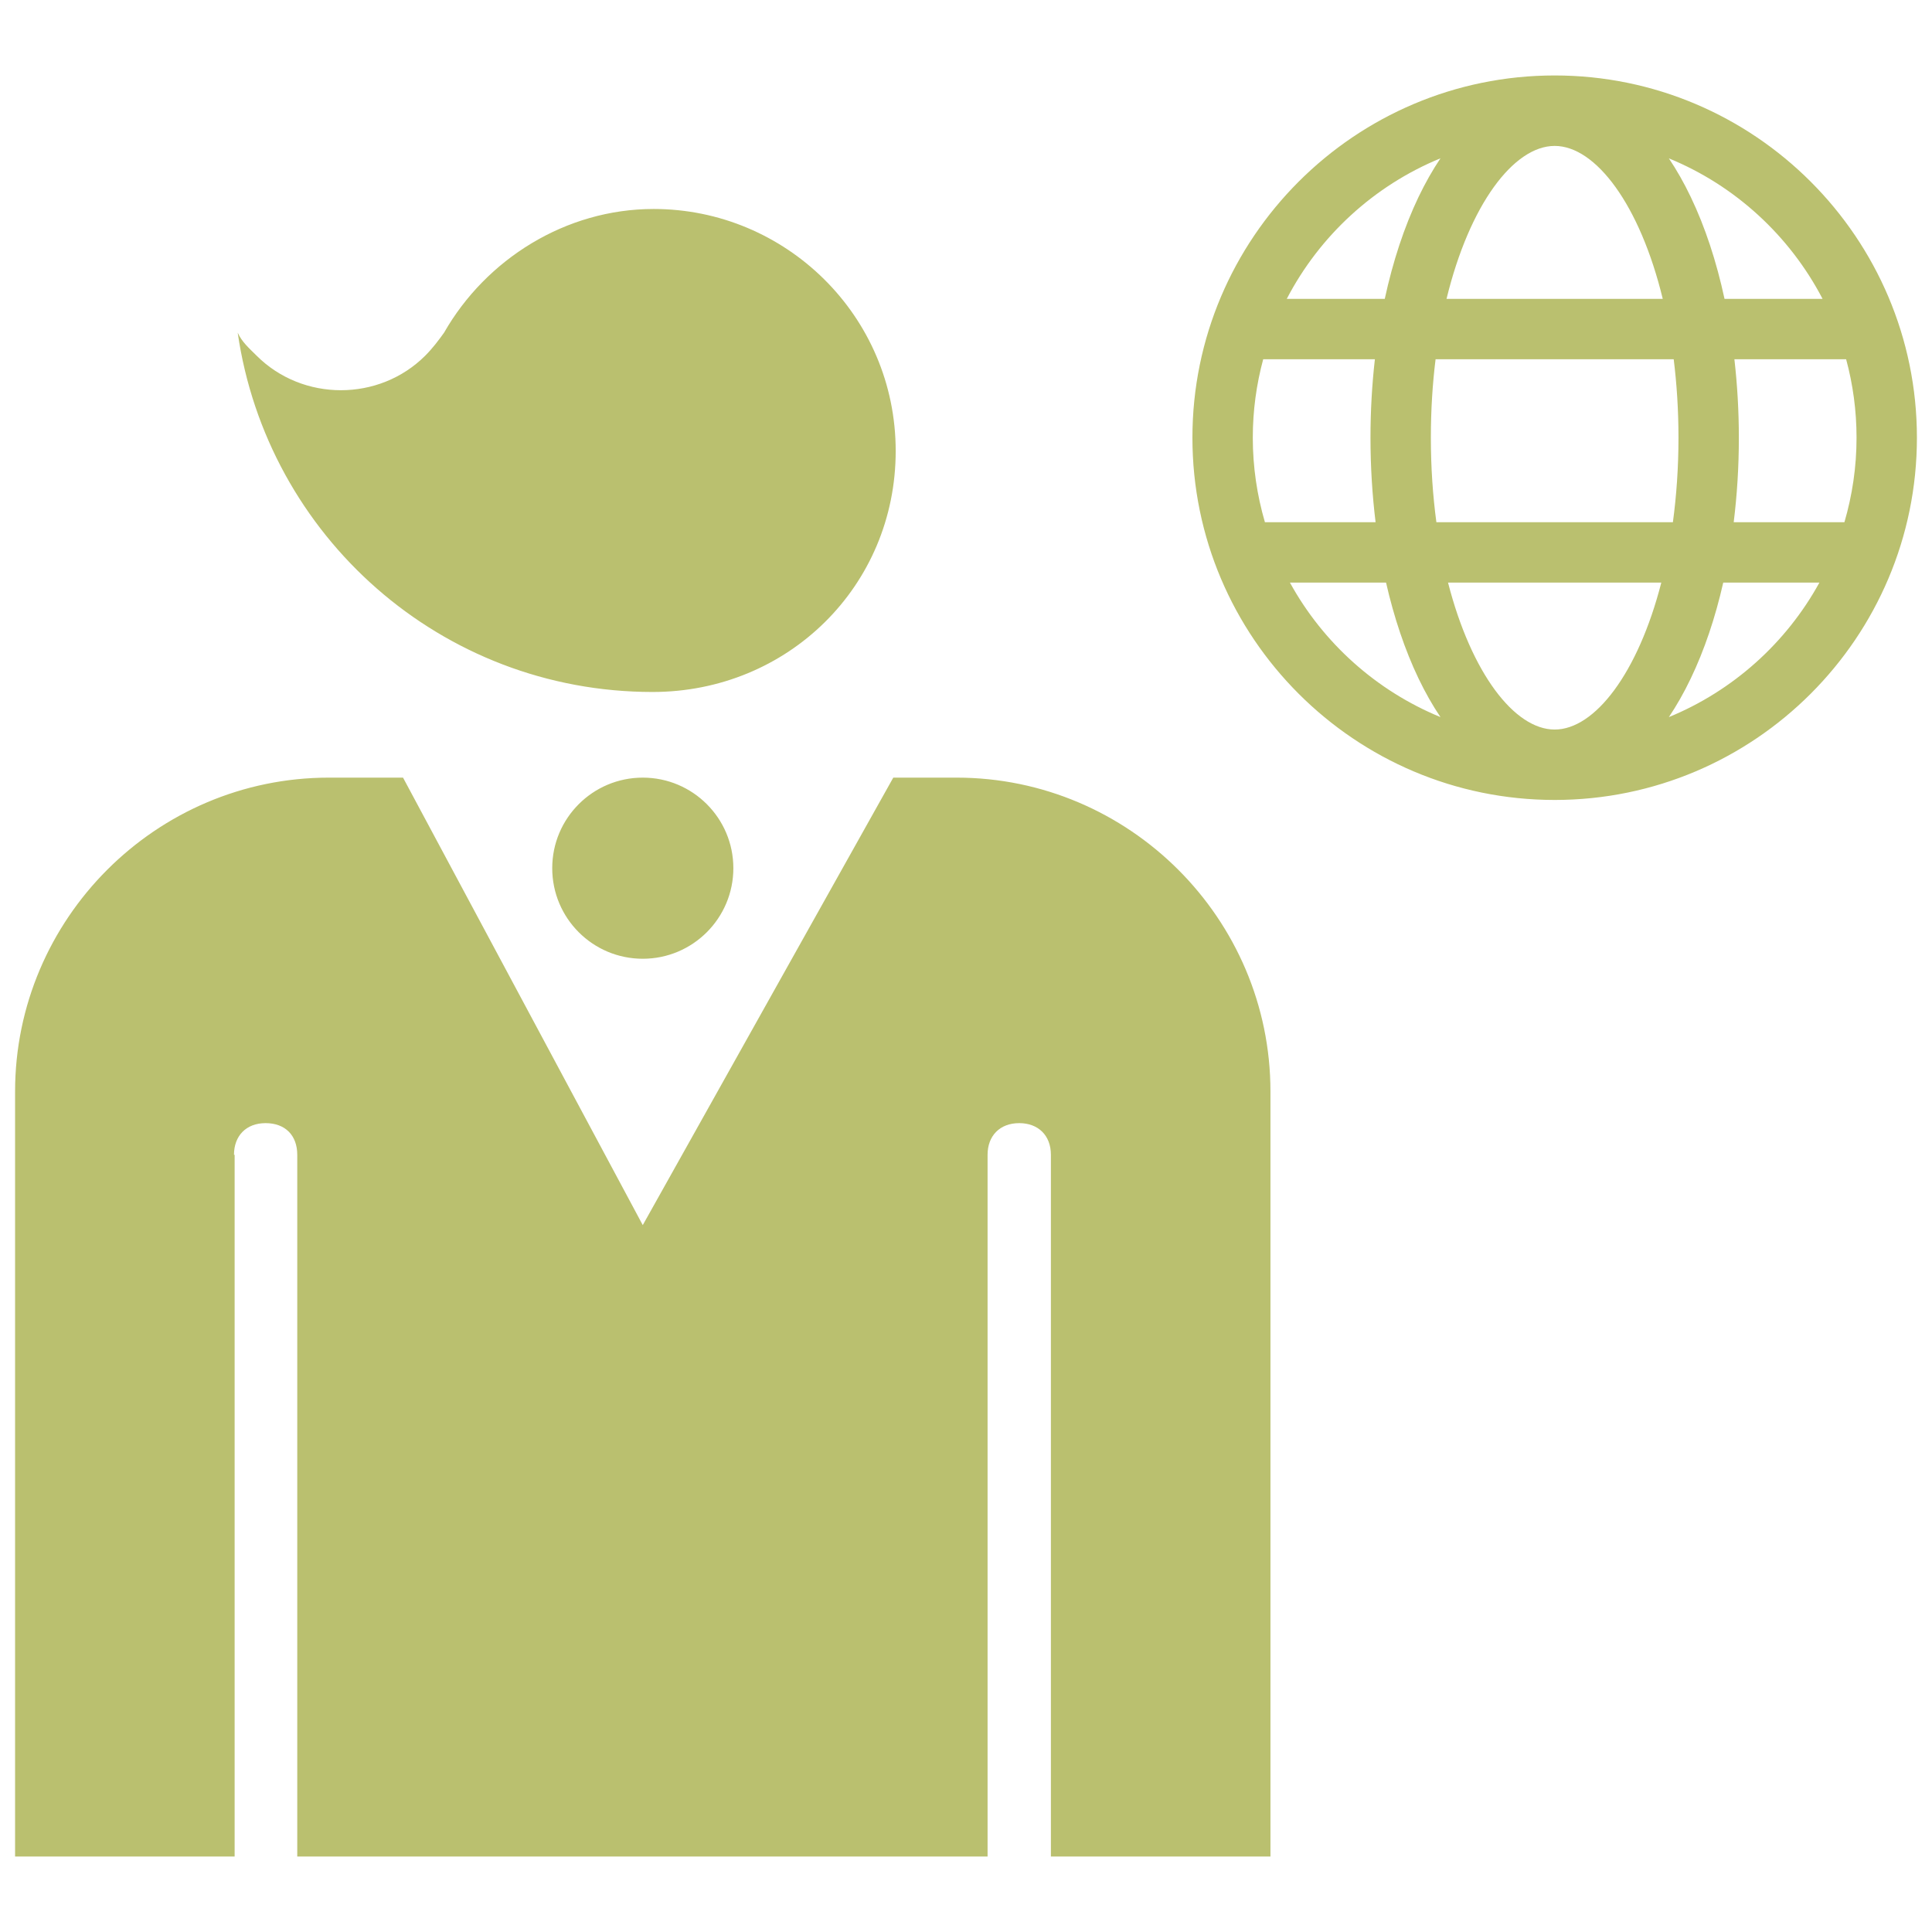 <svg width="36" height="36" viewBox="0 0 36 36" fill="none" xmlns="http://www.w3.org/2000/svg">
<path d="M28.969 1.406C25.247 1.406 22.219 4.434 22.219 8.156C22.219 11.878 25.247 14.906 28.969 14.906C32.691 14.906 35.719 11.878 35.719 8.156C35.719 4.434 32.691 1.406 28.969 1.406ZM33.961 5.569H32.134C31.984 4.873 31.773 4.23 31.505 3.671C31.379 3.407 31.242 3.167 31.097 2.951C32.332 3.457 33.348 4.392 33.961 5.569ZM34.594 8.156C34.594 8.703 34.514 9.231 34.368 9.731H32.305C32.368 9.222 32.401 8.694 32.401 8.156C32.401 7.658 32.372 7.168 32.318 6.694H34.4C34.526 7.16 34.594 7.65 34.594 8.156ZM28.969 13.594C28.221 13.594 27.416 12.546 26.982 10.856H30.956C30.522 12.546 29.716 13.594 28.969 13.594ZM26.765 9.731C26.699 9.24 26.662 8.713 26.662 8.156C26.662 7.642 26.693 7.153 26.75 6.694H31.187C31.244 7.153 31.276 7.642 31.276 8.156C31.276 8.713 31.238 9.24 31.172 9.731H26.765ZM23.344 8.156C23.344 7.65 23.412 7.16 23.538 6.694H25.619C25.565 7.168 25.537 7.658 25.537 8.156C25.537 8.694 25.57 9.222 25.632 9.731H23.57C23.424 9.231 23.344 8.703 23.344 8.156ZM28.969 2.719C29.733 2.719 30.557 3.814 30.983 5.569H26.954C27.381 3.814 28.205 2.719 28.969 2.719ZM26.841 2.95C26.695 3.167 26.559 3.407 26.432 3.671C26.165 4.23 25.954 4.873 25.803 5.569H23.977C24.589 4.392 25.605 3.457 26.841 2.95ZM24.036 10.856H25.827C25.976 11.509 26.179 12.112 26.432 12.642C26.559 12.906 26.695 13.146 26.841 13.362C25.645 12.871 24.654 11.98 24.036 10.856ZM31.097 13.362C31.242 13.146 31.379 12.906 31.505 12.642C31.759 12.113 31.962 11.509 32.11 10.856H33.902C33.284 11.98 32.293 12.871 31.097 13.362ZM4.36 21.518C4.36 21.166 4.585 20.928 4.949 20.928C5.313 20.928 5.539 21.154 5.539 21.518V34.594H18.402V21.518C18.402 21.166 18.628 20.928 18.992 20.928C19.343 20.928 19.582 21.154 19.582 21.518V34.594H23.673V20.338C23.673 17.113 21.037 14.49 17.825 14.49H16.645L11.977 22.828L7.51 14.49H6.129C2.904 14.49 0.281 17.125 0.281 20.338V34.594H4.372V21.518H4.36ZM12.16 12.894C8.217 12.894 4.976 9.985 4.429 6.198C4.507 6.373 4.644 6.49 4.781 6.627C5.64 7.486 7.065 7.486 7.924 6.627C8.061 6.49 8.178 6.334 8.275 6.198C9.056 4.831 10.54 3.894 12.18 3.894C14.64 3.894 16.69 5.885 16.69 8.404C16.69 10.922 14.679 12.894 12.16 12.894ZM10.29 16.177C10.29 15.246 11.045 14.49 11.977 14.49C12.909 14.49 13.665 15.246 13.665 16.177C13.665 17.109 12.909 17.865 11.977 17.865C11.045 17.865 10.29 17.11 10.29 16.177Z" fill="#BAC06F"/>
</svg>
